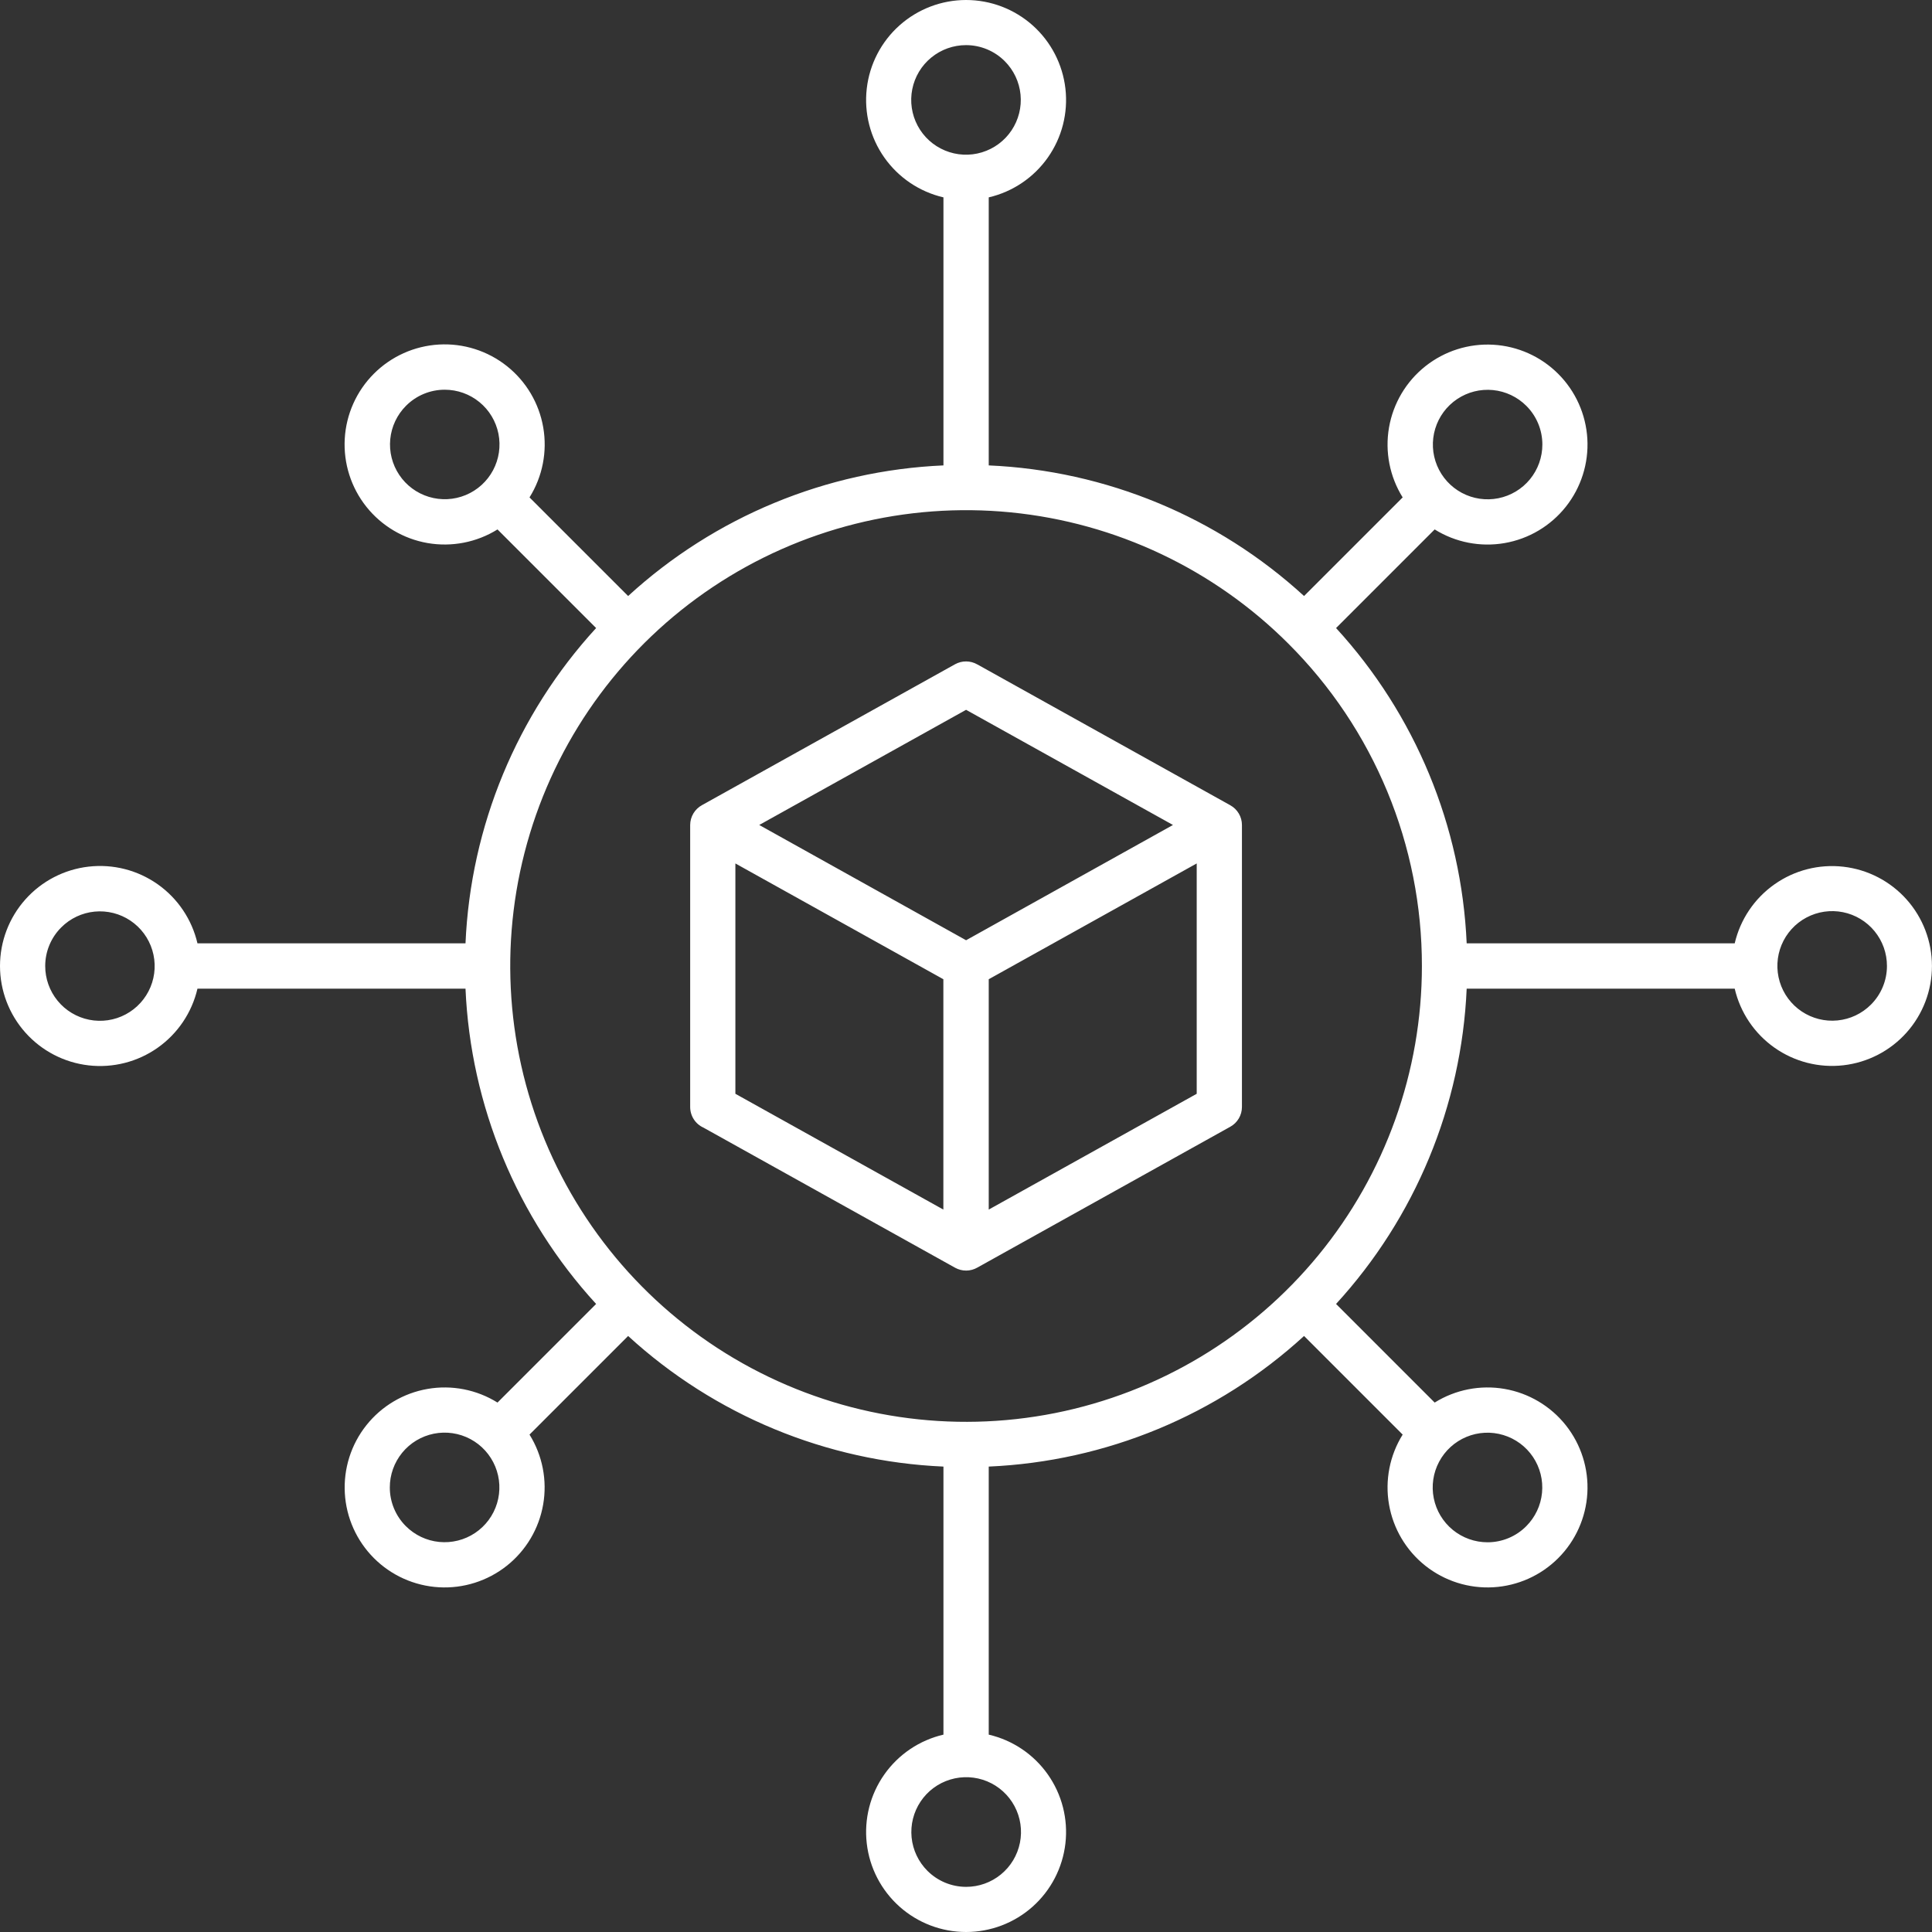 <svg width="120" height="120" viewBox="0 0 120 120" fill="none" xmlns="http://www.w3.org/2000/svg">
<rect x="0" y="0" width="120" height="120" fill="#333333" stroke="none"/>
<path fill-rule="evenodd" clip-rule="evenodd" d="M60.706 41.269L76.417 50.017C76.636 50.138 76.818 50.316 76.945 50.531C77.072 50.746 77.139 50.991 77.139 51.241V68.757C77.139 69.007 77.072 69.253 76.945 69.468C76.818 69.684 76.636 69.862 76.417 69.983L60.706 78.731C60.496 78.852 60.258 78.916 60.016 78.918C59.774 78.92 59.536 78.859 59.324 78.742L43.696 70.04C43.449 69.929 43.239 69.749 43.093 69.521C42.946 69.294 42.868 69.028 42.868 68.757V51.241C42.869 50.988 42.938 50.74 43.068 50.522C43.198 50.305 43.384 50.127 43.607 50.006L59.32 41.258C59.532 41.141 59.77 41.08 60.012 41.082C60.254 41.084 60.492 41.148 60.702 41.269H60.706ZM23.22 23.214C22.142 24.294 21.499 25.731 21.413 27.254C21.327 28.776 21.803 30.277 22.752 31.471C23.701 32.665 25.055 33.469 26.557 33.73C28.06 33.99 29.606 33.689 30.901 32.884L37.026 39.009C32.104 44.381 29.232 51.314 28.913 58.593H12.265C11.919 57.108 11.04 55.801 9.793 54.922C8.546 54.043 7.02 53.654 5.505 53.828C3.99 54.001 2.591 54.726 1.576 55.865C0.561 57.003 0 58.475 0 60C0 61.525 0.561 62.997 1.576 64.135C2.591 65.274 3.99 65.999 5.505 66.172C7.02 66.346 8.546 65.957 9.793 65.078C11.04 64.199 11.919 62.892 12.265 61.407H28.913C29.232 68.686 32.104 75.619 37.026 80.991L30.901 87.116C29.607 86.31 28.061 86.008 26.559 86.268C25.057 86.528 23.703 87.332 22.755 88.525C21.806 89.719 21.331 91.22 21.418 92.742C21.504 94.264 22.148 95.701 23.226 96.779C24.304 97.857 25.741 98.501 27.263 98.588C28.785 98.675 30.286 98.199 31.48 97.251C32.674 96.303 33.477 94.948 33.737 93.446C33.997 91.944 33.695 90.399 32.889 89.105L39.014 82.98C44.386 87.901 51.32 90.773 58.599 91.092V107.741C57.114 108.086 55.808 108.966 54.929 110.212C54.051 111.458 53.662 112.983 53.836 114.498C54.009 116.012 54.734 117.41 55.872 118.425C57.01 119.439 58.481 120 60.005 120C61.53 120 63.001 119.439 64.139 118.425C65.277 117.41 66.001 116.012 66.175 114.498C66.349 112.983 65.96 111.458 65.081 110.212C64.203 108.966 62.897 108.086 61.412 107.741V91.092C68.691 90.773 75.625 87.901 80.997 82.98L87.122 89.105C86.316 90.399 86.014 91.944 86.274 93.446C86.534 94.948 87.337 96.303 88.531 97.251C89.725 98.199 91.225 98.675 92.748 98.588C94.27 98.501 95.707 97.857 96.784 96.779C97.862 95.701 98.506 94.264 98.593 92.742C98.68 91.22 98.204 89.719 97.256 88.525C96.308 87.332 94.954 86.528 93.452 86.268C91.949 86.008 90.404 86.31 89.11 87.116L82.985 80.991C87.907 75.619 90.779 68.686 91.098 61.407H107.746C108.092 62.891 108.971 64.196 110.216 65.073C111.461 65.951 112.986 66.34 114.499 66.166C116.013 65.992 117.409 65.268 118.423 64.131C119.437 62.994 119.997 61.523 119.997 60C119.997 58.477 119.437 57.006 118.423 55.869C117.409 54.732 116.013 54.008 114.499 53.834C112.986 53.66 111.461 54.049 110.216 54.927C108.971 55.804 108.092 57.109 107.746 58.593H91.098C90.779 51.314 87.907 44.381 82.985 39.009L89.11 32.884C90.404 33.69 91.949 33.992 93.452 33.732C94.954 33.472 96.308 32.669 97.256 31.475C98.204 30.281 98.68 28.78 98.593 27.258C98.506 25.736 97.862 24.299 96.784 23.221C95.707 22.143 94.27 21.499 92.748 21.412C91.225 21.325 89.725 21.801 88.531 22.749C87.337 23.697 86.534 25.052 86.274 26.554C86.014 28.056 86.316 29.601 87.122 30.895L80.997 37.02C75.625 32.099 68.691 29.226 61.412 28.907V12.259C62.897 11.914 64.203 11.034 65.081 9.788C65.96 8.542 66.349 7.017 66.175 5.502C66.001 3.988 65.277 2.59 64.139 1.575C63.001 0.561 61.53 0 60.005 0C58.481 0 57.01 0.561 55.872 1.575C54.734 2.59 54.009 3.988 53.836 5.502C53.662 7.017 54.051 8.542 54.929 9.788C55.808 11.034 57.114 11.914 58.599 12.259V28.907C51.32 29.226 44.386 32.099 39.014 37.02L32.889 30.895C33.698 29.601 34.001 28.053 33.742 26.549C33.483 25.044 32.679 23.688 31.483 22.738C30.288 21.789 28.785 21.312 27.261 21.4C25.737 21.488 24.298 22.134 23.22 23.214ZM27.62 24.206C28.407 24.205 29.17 24.477 29.779 24.976C30.388 25.474 30.805 26.169 30.959 26.94C31.113 27.712 30.995 28.513 30.625 29.207C30.255 29.902 29.655 30.446 28.928 30.748C28.201 31.049 27.392 31.09 26.639 30.861C25.886 30.634 25.235 30.151 24.798 29.497C24.36 28.843 24.163 28.058 24.24 27.274C24.317 26.491 24.663 25.759 25.22 25.203C25.535 24.887 25.909 24.636 26.321 24.465C26.733 24.294 27.174 24.206 27.62 24.206ZM24.212 92.392C24.21 91.604 24.483 90.841 24.981 90.231C25.48 89.621 26.175 89.204 26.947 89.049C27.72 88.895 28.522 89.013 29.216 89.383C29.912 89.754 30.456 90.354 30.758 91.082C31.06 91.809 31.1 92.619 30.872 93.373C30.644 94.127 30.161 94.778 29.506 95.216C28.852 95.653 28.065 95.85 27.281 95.773C26.497 95.696 25.765 95.349 25.208 94.792C24.892 94.477 24.642 94.103 24.471 93.691C24.3 93.279 24.212 92.838 24.212 92.392ZM92.397 95.794C91.61 95.795 90.846 95.523 90.236 95.025C89.626 94.526 89.209 93.832 89.054 93.06C88.899 92.287 89.016 91.485 89.387 90.79C89.757 90.095 90.357 89.55 91.084 89.248C91.812 88.945 92.621 88.905 93.375 89.133C94.129 89.361 94.781 89.843 95.219 90.498C95.657 91.152 95.854 91.938 95.777 92.722C95.701 93.506 95.354 94.239 94.797 94.796C94.483 95.112 94.109 95.363 93.697 95.534C93.285 95.706 92.843 95.794 92.397 95.794ZM95.799 27.608C95.8 28.395 95.528 29.158 95.03 29.767C94.531 30.376 93.837 30.793 93.065 30.947C92.293 31.101 91.492 30.983 90.798 30.613C90.104 30.242 89.559 29.643 89.258 28.916C88.956 28.189 88.916 27.38 89.144 26.627C89.372 25.874 89.854 25.223 90.508 24.786C91.162 24.348 91.948 24.151 92.731 24.228C93.514 24.305 94.246 24.651 94.803 25.208C95.119 25.523 95.369 25.897 95.54 26.309C95.711 26.721 95.799 27.162 95.799 27.608ZM3.806 57.6C4.362 57.044 5.095 56.698 5.877 56.622C6.66 56.546 7.445 56.743 8.099 57.181C8.752 57.618 9.234 58.269 9.461 59.022C9.689 59.775 9.648 60.583 9.347 61.309C9.045 62.036 8.5 62.635 7.806 63.005C7.112 63.375 6.311 63.493 5.54 63.338C4.769 63.184 4.075 62.767 3.577 62.158C3.079 61.549 2.807 60.786 2.808 60C2.808 59.554 2.896 59.112 3.068 58.7C3.239 58.288 3.49 57.914 3.806 57.6ZM57.605 116.201C57.047 115.644 56.699 114.911 56.621 114.126C56.544 113.342 56.74 112.555 57.178 111.899C57.615 111.243 58.267 110.76 59.022 110.531C59.776 110.302 60.586 110.342 61.315 110.643C62.043 110.945 62.644 111.49 63.015 112.186C63.386 112.881 63.505 113.684 63.35 114.457C63.196 115.23 62.778 115.926 62.168 116.425C61.558 116.925 60.794 117.197 60.005 117.196C59.105 117.195 58.242 116.837 57.605 116.201ZM116.206 62.4C115.649 62.958 114.917 63.304 114.133 63.381C113.349 63.459 112.563 63.261 111.908 62.824C111.253 62.386 110.77 61.735 110.542 60.981C110.314 60.227 110.354 59.418 110.656 58.69C110.958 57.963 111.503 57.362 112.198 56.992C112.893 56.621 113.695 56.503 114.467 56.657C115.239 56.812 115.934 57.23 116.433 57.839C116.932 58.449 117.204 59.212 117.202 60C117.202 60.901 116.843 61.764 116.206 62.4ZM62.406 3.799C62.963 4.356 63.31 5.089 63.387 5.873C63.464 6.656 63.267 7.443 62.829 8.098C62.392 8.752 61.74 9.235 60.986 9.463C60.233 9.692 59.423 9.651 58.696 9.349C57.968 9.048 57.368 8.503 56.997 7.808C56.627 7.113 56.508 6.311 56.663 5.538C56.817 4.766 57.235 4.071 57.845 3.573C58.454 3.074 59.218 2.802 60.005 2.803C60.906 2.804 61.769 3.162 62.406 3.799ZM80.025 39.981C75.393 35.349 69.299 32.466 62.78 31.824C56.261 31.182 49.721 32.82 44.275 36.459C38.828 40.098 34.812 45.513 32.911 51.781C31.009 58.049 31.34 64.783 33.847 70.835C36.353 76.886 40.881 81.882 46.657 84.969C52.434 88.057 59.103 89.047 65.528 87.769C71.952 86.491 77.734 83.025 81.89 77.961C86.045 72.898 88.317 66.55 88.317 60C88.321 56.281 87.591 52.599 86.168 49.163C84.745 45.727 82.657 42.607 80.025 39.981ZM74.33 53.63L61.412 60.822V75.129L74.33 67.937V53.63ZM58.594 75.129V60.822L45.676 53.63V67.937L58.594 75.129ZM72.855 51.241L60.005 44.088L47.157 51.241L60.005 58.4L72.855 51.241Z" fill="white"/>
</svg>
